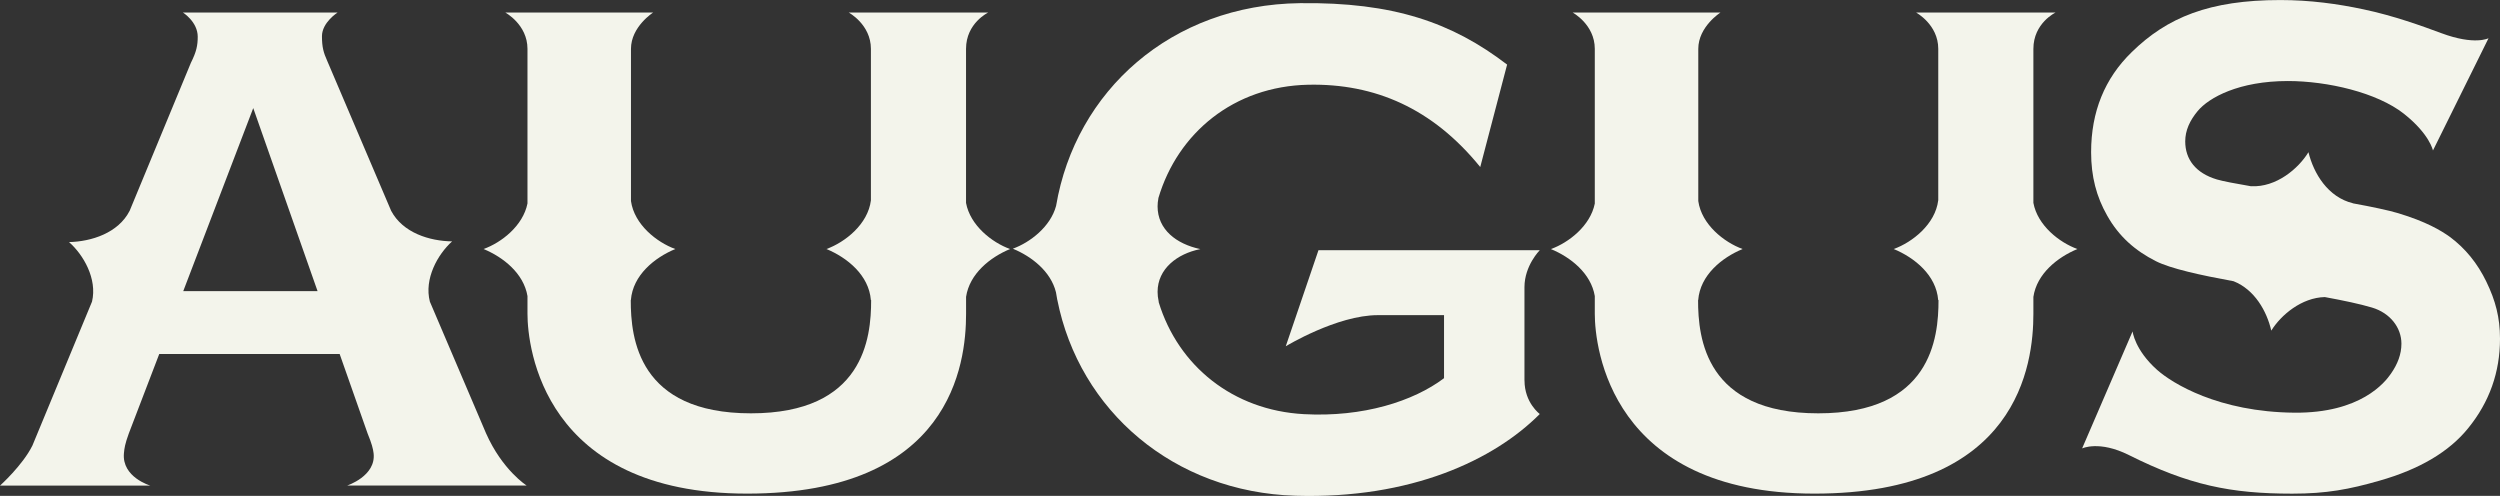 <svg width="121" height="24" viewBox="0 0 121 24" fill="none" xmlns="http://www.w3.org/2000/svg">
<rect x="0" y="0" width="121" height="24" fill="#333333" stroke="none"/>
<g id="augus logo" clip-path="url(#clip0_2018_51)">
<path id="Vector" d="M16.792 23.5H25.49C25.49 23.5 24.317 22.759 23.523 20.968L20.806 14.6C20.519 13.495 21.185 12.309 21.882 11.683C20.794 11.668 19.497 11.271 18.932 10.204L15.841 2.955C15.655 2.542 15.583 2.277 15.583 1.752C15.583 1.086 16.338 0.607 16.338 0.607H8.853C8.853 0.607 9.57 1.053 9.57 1.779C9.57 2.197 9.509 2.501 9.239 3.041L6.275 10.203C5.724 11.279 4.428 11.691 3.341 11.717C4.04 12.332 4.714 13.497 4.454 14.598L1.569 21.564C1.096 22.521 0 23.504 0 23.504H7.278C7.278 23.504 5.891 23.1 5.998 21.937C6.021 21.688 6.047 21.495 6.237 20.972L7.708 17.132H16.439L17.789 20.972C17.997 21.483 18.054 21.711 18.082 21.937C18.211 23.044 16.792 23.504 16.792 23.504V23.5ZM8.869 14.091L12.257 5.232L15.37 14.091H8.869Z" fill="#F3F4EB"/>
<path id="Vector_2" d="M48.886 12.053C48.012 11.737 46.958 10.913 46.756 9.821V2.365C46.756 1.115 47.832 0.605 47.832 0.605H41.076C41.076 0.605 42.152 1.184 42.152 2.365V9.697C42.009 10.852 40.905 11.723 40 12.053C41.004 12.468 42.056 13.319 42.15 14.523H42.163C42.167 16.377 41.797 20.005 36.346 20.005C30.895 20.005 30.525 16.377 30.529 14.523H30.535C30.628 13.321 31.68 12.468 32.685 12.053C31.787 11.727 30.699 10.869 30.539 9.731V2.365C30.539 1.289 31.615 0.605 31.615 0.605H24.454C24.454 0.605 25.53 1.184 25.53 2.365V9.846C25.316 10.927 24.272 11.741 23.404 12.053C24.355 12.445 25.346 13.229 25.53 14.33V15.192C25.53 16.801 26.287 23.891 36.16 23.891C46.033 23.891 46.758 17.616 46.758 15.192V14.366C46.927 13.246 47.927 12.449 48.888 12.053H48.886Z" fill="#F3F4EB"/>
<path id="Vector_3" d="M73.784 18.41C73.784 17.657 73.784 14.711 73.784 13.899C73.784 12.851 74.525 12.11 74.525 12.11H63.814L62.231 16.759C62.231 16.759 64.709 15.253 66.687 15.253H69.891V18.304C68.416 19.419 65.972 20.202 63.108 20.045C59.675 19.857 57.03 17.714 56.084 14.636C56.084 14.615 56.081 14.594 56.077 14.573C56.045 14.43 56.027 14.28 56.027 14.127C56.027 13.01 56.978 12.281 58.086 12.059C58.088 12.059 58.092 12.057 58.094 12.055H58.092C56.931 11.809 56.027 11.105 56.027 9.986C56.027 9.856 56.041 9.731 56.065 9.609V9.59C57.002 6.43 59.722 4.175 63.322 4.101C66.54 4.034 69.338 5.242 71.644 8.084L72.944 3.126C70.285 1.092 67.446 0.098 62.92 0.153C56.687 0.228 52.056 4.403 51.115 9.963C50.846 10.976 49.851 11.737 49.021 12.037C49.925 12.409 50.86 13.133 51.109 14.148C51.129 14.259 51.145 14.37 51.167 14.481C51.167 14.491 51.169 14.498 51.171 14.508H51.173C52.239 19.884 56.808 23.82 62.706 23.994C68.298 24.159 72.318 22.259 74.525 20.038C74.525 20.038 73.786 19.497 73.786 18.415L73.784 18.41Z" fill="#F3F4EB"/>
<path id="Vector_4" d="M100.546 12.053C99.673 11.737 98.618 10.913 98.416 9.819V2.365C98.416 1.115 99.492 0.605 99.492 0.605H92.736C92.736 0.605 93.812 1.184 93.812 2.365V9.697H93.81C93.667 10.852 92.563 11.723 91.656 12.053C92.662 12.468 93.715 13.319 93.808 14.523H93.824C93.826 16.377 93.457 20.005 88.004 20.005C82.552 20.005 82.185 16.377 82.187 14.523H82.193C82.286 13.321 83.336 12.468 84.343 12.053C83.447 11.727 82.357 10.869 82.197 9.731V2.365C82.197 1.289 83.273 0.605 83.273 0.605H76.114C76.114 0.605 77.188 1.184 77.188 2.365V9.852C76.972 10.93 75.93 11.741 75.064 12.055C76.015 12.447 77.006 13.229 77.188 14.33V15.192C77.188 16.801 77.945 23.891 87.82 23.891C97.695 23.891 98.416 17.616 98.416 15.192V14.368C98.583 13.246 99.585 12.451 100.546 12.053Z" fill="#F3F4EB"/>
<path id="Vector_5" d="M120.346 13.646C119.912 12.746 119.32 12.018 118.573 11.465C118.123 11.143 117.424 10.729 116.08 10.321C115.591 10.174 114.798 10.009 113.879 9.841V9.837C112.668 9.542 111.981 8.395 111.729 7.366C111.238 8.172 110.16 9.074 108.961 9.013V9.017C108.192 8.885 107.59 8.772 107.299 8.686C106.274 8.381 105.765 7.711 105.765 6.845C105.765 6.315 105.983 5.838 106.368 5.374C106.916 4.717 108.371 3.922 110.733 3.922C112.651 3.922 115.05 4.478 116.352 5.508C117.598 6.495 117.755 7.284 117.755 7.284L120.445 1.85C120.445 1.85 119.776 2.208 118.155 1.603C117.253 1.268 115.866 0.762 114.392 0.452C113.142 0.186 111.806 0.002 110.366 0.002C106.934 0.002 104.89 0.843 103.174 2.524C101.864 3.798 101.21 5.413 101.21 7.364C101.21 8.55 101.468 9.521 101.987 10.434C102.557 11.449 103.344 12.135 104.345 12.641C105.06 13.001 106.492 13.317 108.107 13.612C109.126 14.018 109.712 15.06 109.93 16.002C110.402 15.242 111.398 14.405 112.522 14.378C113.423 14.544 114.22 14.711 114.802 14.885C115.694 15.15 116.229 15.868 116.229 16.632C116.229 17.14 116.049 17.618 115.718 18.091C115.43 18.509 114.257 19.999 111.059 19.974C107.366 19.944 105.129 18.545 104.404 17.902C103.318 16.935 103.217 16.04 103.217 16.04L100.774 21.704C100.774 21.704 101.596 21.305 103.035 22.023C105.944 23.479 107.961 23.893 110.945 23.893C112.605 23.893 113.707 23.684 115.157 23.268C117.105 22.715 118.539 21.866 119.464 20.719C120.489 19.457 121 18.015 121 16.393C121 15.368 120.782 14.548 120.346 13.648V13.646Z" fill="#F3F4EB"/>
</g>
<defs>
<clipPath id="clip0_2018_51">
<rect width="121" height="24" fill="white"/>
</clipPath>
</defs>
</svg>
